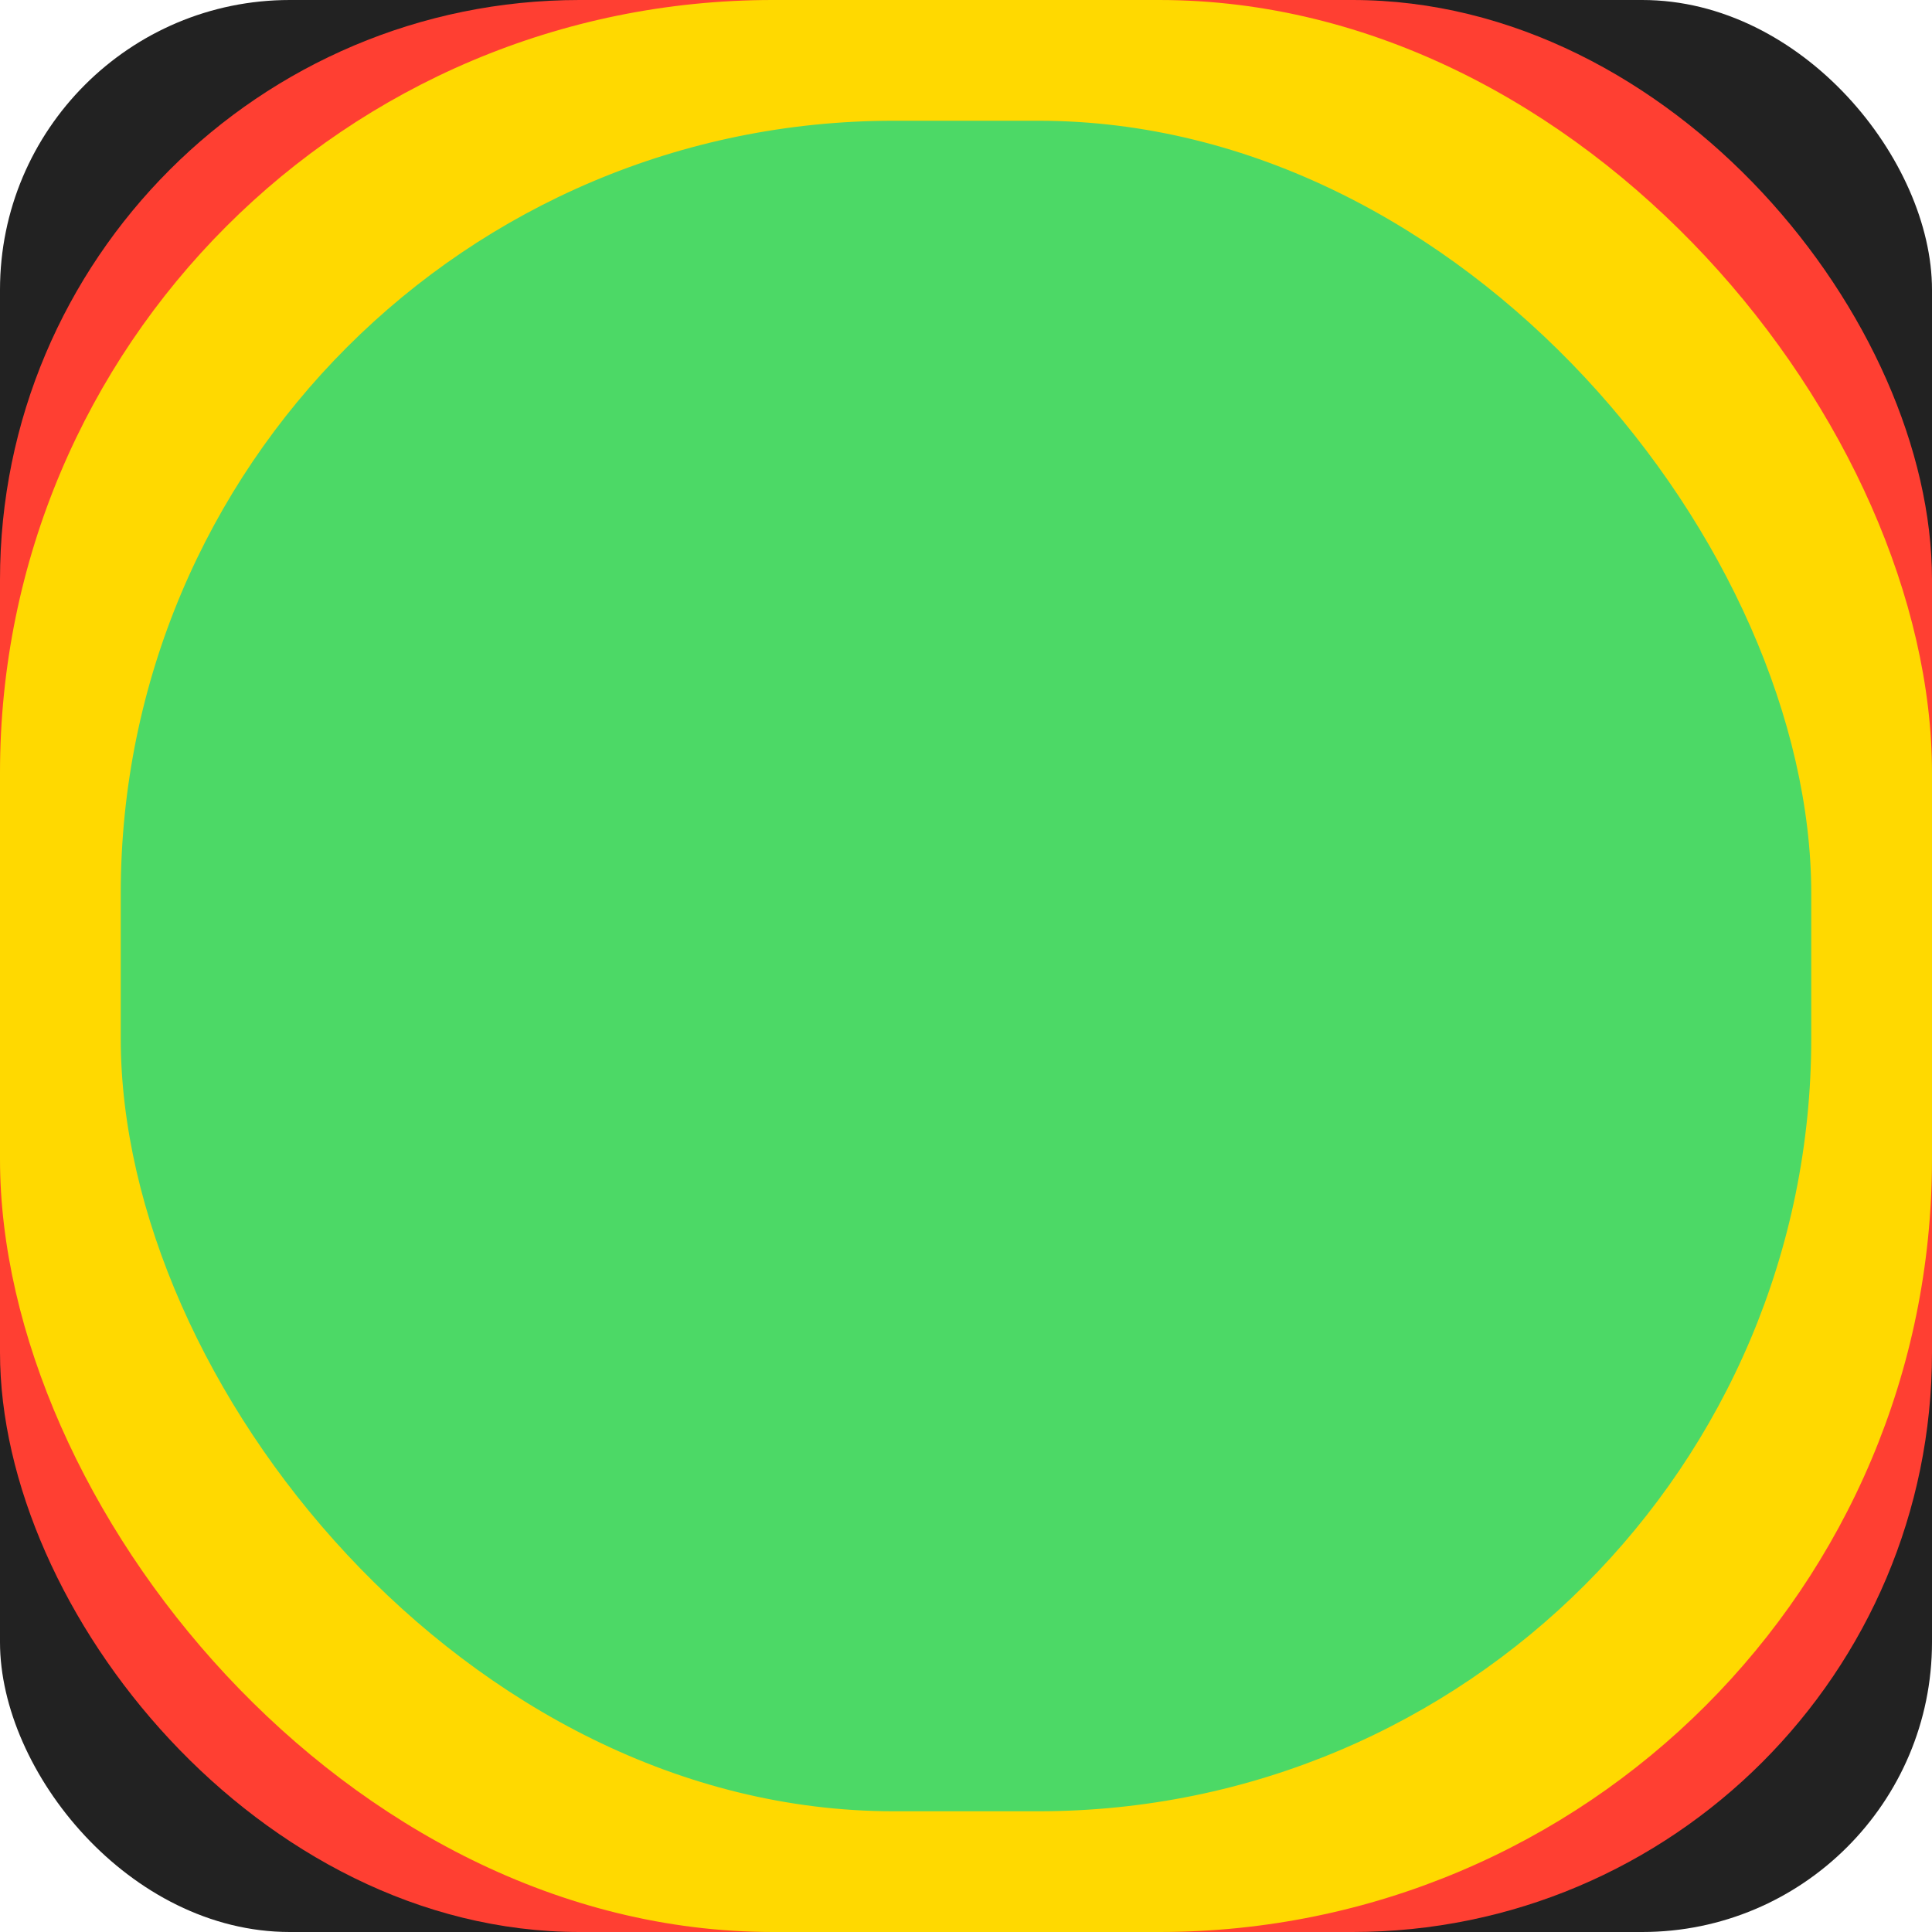 <svg viewBox="0 0 512 512" xmlns="http://www.w3.org/2000/svg" aria-label="Guidelines" role="img">
	<rect fill="#222" height="512" rx="15%" width="512"/>
	<rect fill="#ff3f32" height="512" rx="30%" width="512"/>
	<rect fill="#ffd900" height="512" rx="40%" width="512"/>
	<rect fill="#4cd966" height="448" rx="40%" width="448" x="32" y="32"/>
</svg>